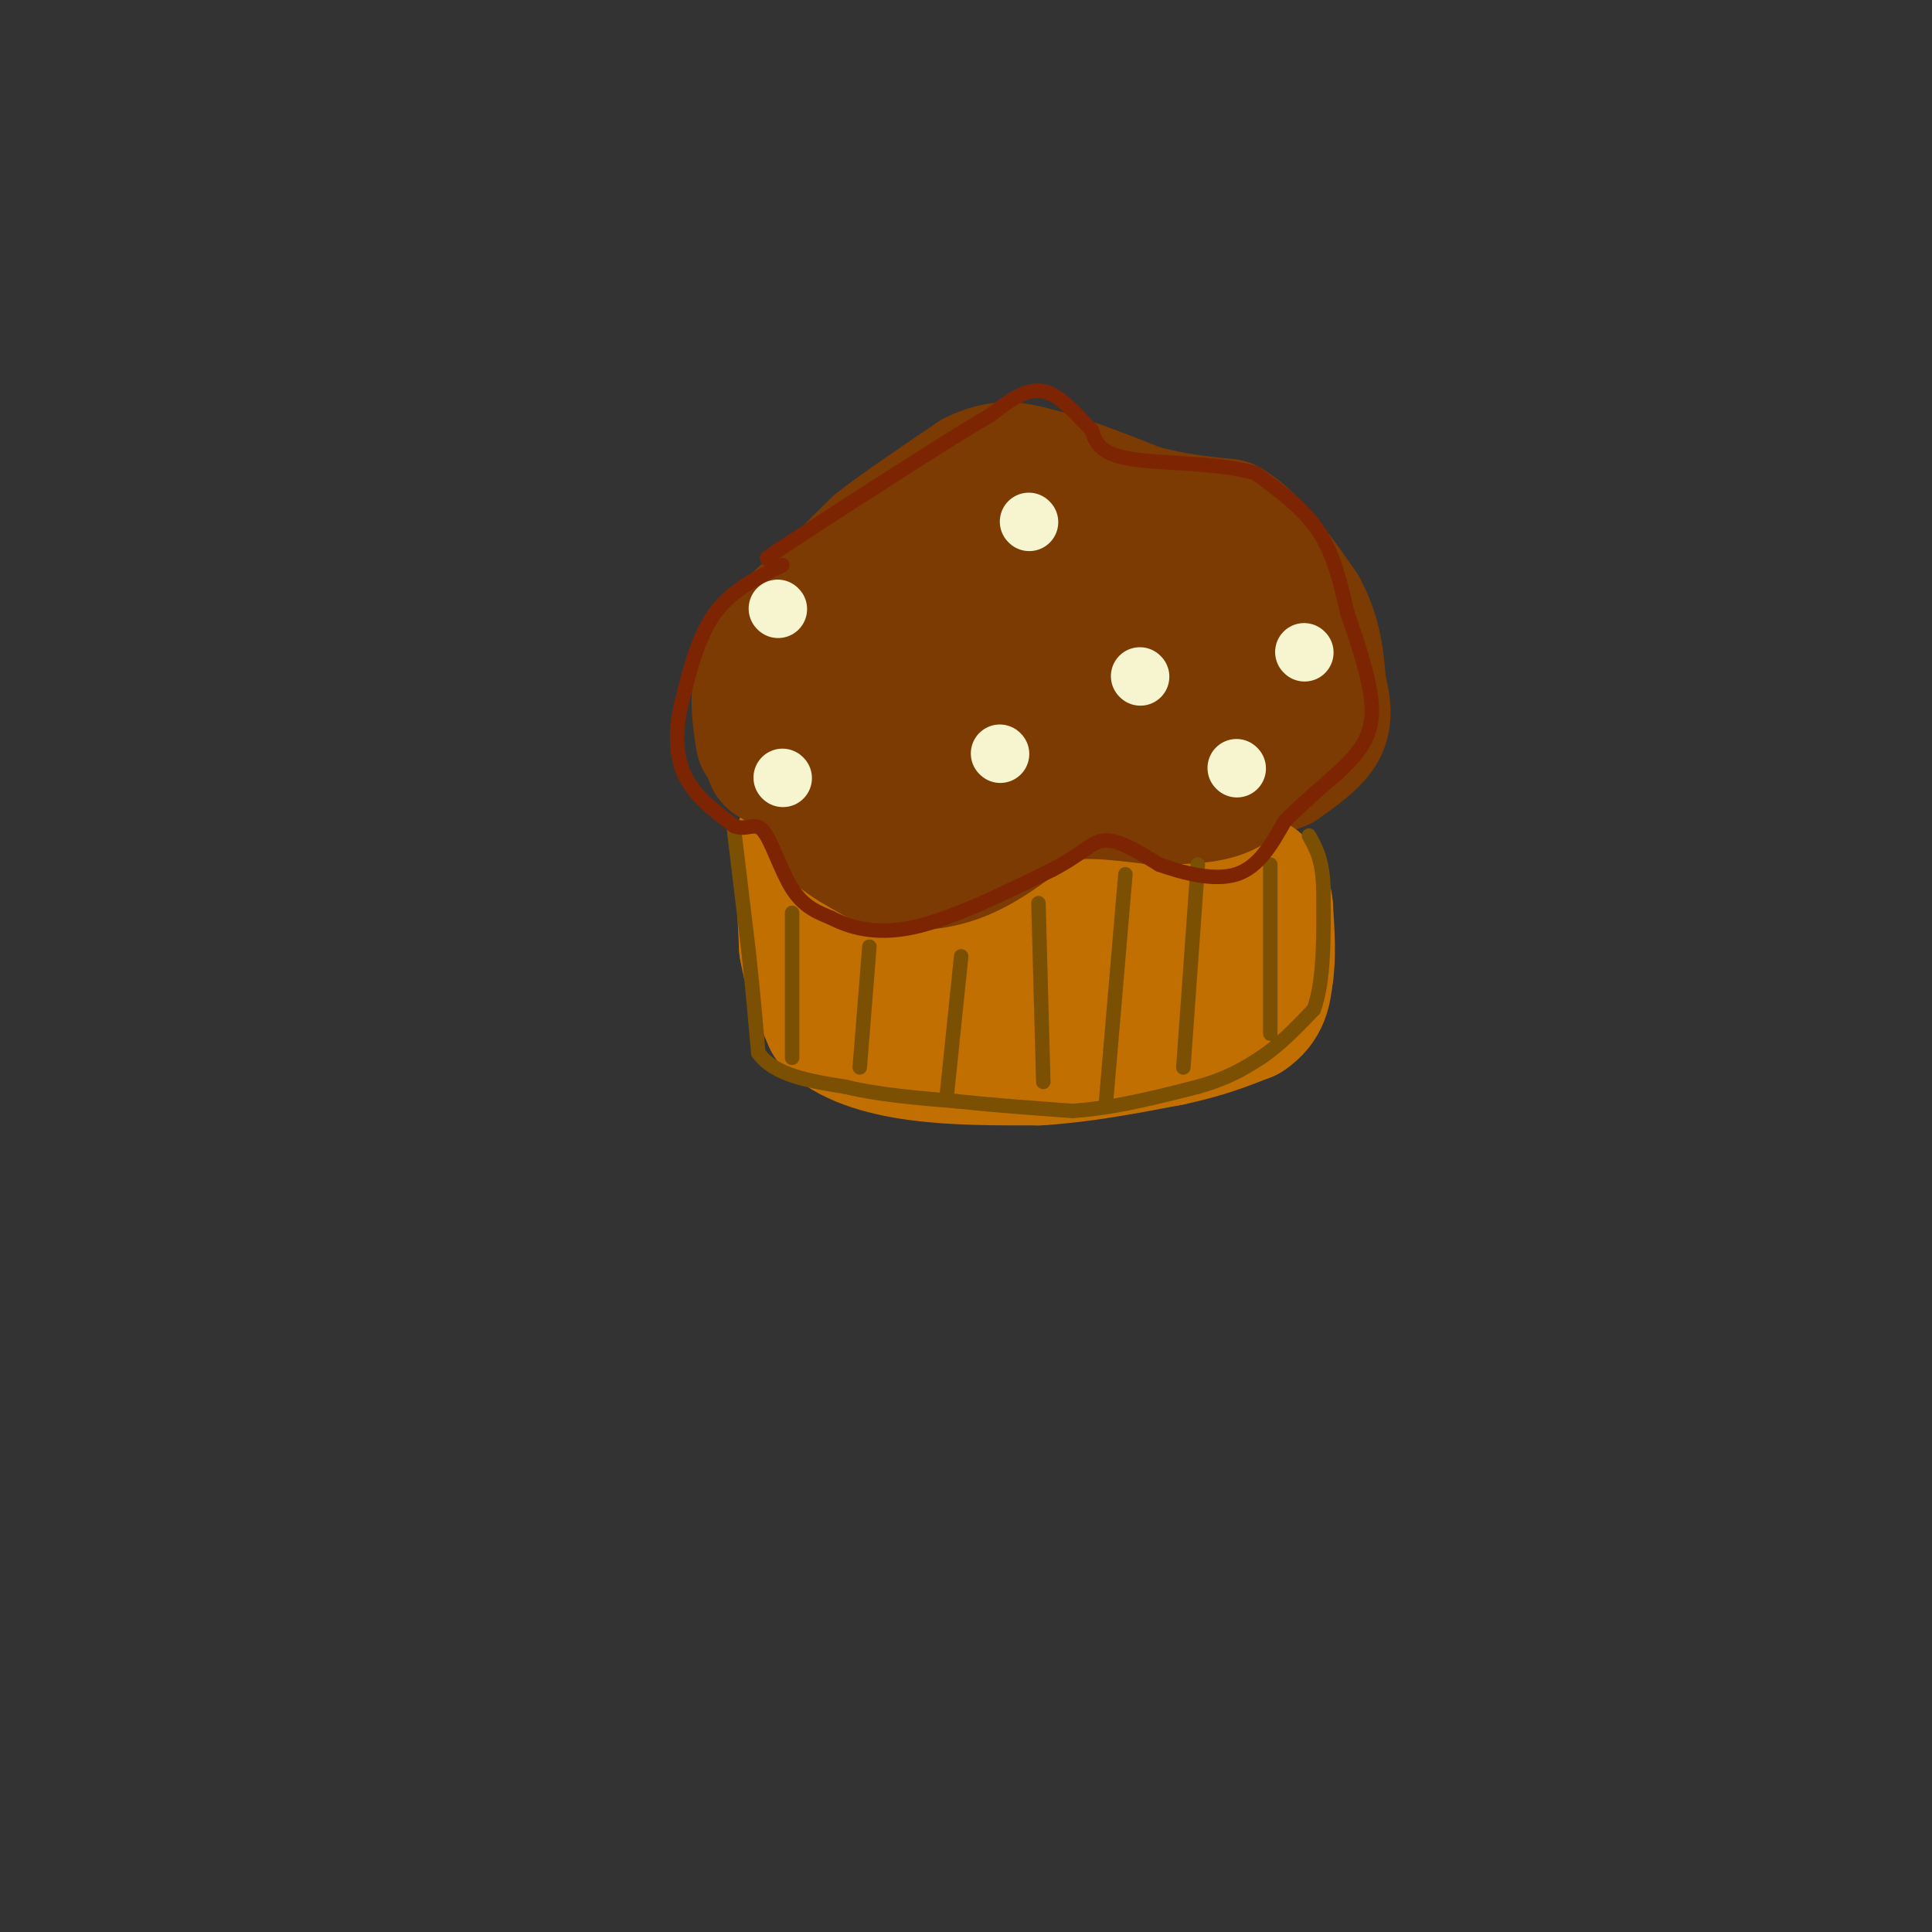 <svg viewBox='0 0 400 400' version='1.1' xmlns='http://www.w3.org/2000/svg' xmlns:xlink='http://www.w3.org/1999/xlink'><rect x="0" y="0" width="400" height="400" fill="#333333" stroke="none"/><g fill='none' stroke='rgb(124,59,2)' stroke-width='28' stroke-linecap='round' stroke-linejoin='round'><path d='M158,153c-0.833,-5.333 -1.667,-10.667 1,-16c2.667,-5.333 8.833,-10.667 15,-16'/><path d='M174,121c3.833,-4.000 5.917,-6.000 8,-8'/><path d='M182,113c4.667,-3.667 12.333,-8.833 20,-14'/><path d='M202,99c5.167,-2.500 8.083,-1.750 11,-1'/><path d='M213,98c5.667,1.167 14.333,4.583 23,8'/><path d='M236,106c6.833,1.833 12.417,2.417 18,3'/><path d='M254,109c5.500,3.333 10.250,10.167 15,17'/><path d='M269,126c3.167,5.500 3.583,10.750 4,16'/><path d='M273,142c0.978,4.178 1.422,6.622 0,9c-1.422,2.378 -4.711,4.689 -8,7'/><path d='M265,158c-5.167,2.167 -14.083,4.083 -23,6'/><path d='M242,164c-8.167,0.667 -17.083,-0.667 -26,-2'/><path d='M216,162c-8.333,0.333 -16.167,2.167 -24,4'/><path d='M192,166c-6.267,0.844 -9.933,0.956 -13,-1c-3.067,-1.956 -5.533,-5.978 -8,-10'/><path d='M171,155c-1.393,-3.464 -0.875,-7.125 0,-11c0.875,-3.875 2.107,-7.964 7,-13c4.893,-5.036 13.446,-11.018 22,-17'/><path d='M200,114c5.553,-3.622 8.437,-4.177 10,-3c1.563,1.177 1.805,4.086 1,8c-0.805,3.914 -2.659,8.833 -7,14c-4.341,5.167 -11.171,10.584 -18,16'/><path d='M186,149c2.222,-0.444 16.778,-9.556 25,-16c8.222,-6.444 10.111,-10.222 12,-14'/><path d='M223,119c-0.089,0.622 -6.311,9.178 -6,13c0.311,3.822 7.156,2.911 14,2'/><path d='M231,134c4.369,-0.155 8.292,-1.542 11,0c2.708,1.542 4.202,6.012 4,8c-0.202,1.988 -2.101,1.494 -4,1'/><path d='M242,143c-3.905,1.821 -11.667,5.875 -17,7c-5.333,1.125 -8.238,-0.679 -5,-3c3.238,-2.321 12.619,-5.161 22,-8'/></g>
<g fill='none' stroke='rgb(194,111,1)' stroke-width='28' stroke-linecap='round' stroke-linejoin='round'><path d='M166,175c0.000,0.000 1.000,21.000 1,21'/><path d='M167,196c1.000,6.000 3.000,10.500 5,15'/><path d='M172,211c3.667,3.844 10.333,5.956 18,7c7.667,1.044 16.333,1.022 25,1'/><path d='M215,219c8.667,-0.500 17.833,-2.250 27,-4'/><path d='M242,215c7.167,-1.500 11.583,-3.250 16,-5'/><path d='M258,210c3.333,-2.167 3.667,-5.083 4,-8'/><path d='M262,202c0.667,-3.667 0.333,-8.833 0,-14'/><path d='M262,188c-0.333,-3.167 -1.167,-4.083 -2,-5'/><path d='M260,183c-7.167,-0.167 -24.083,1.917 -41,4'/><path d='M219,187c-12.333,0.833 -22.667,0.917 -33,1'/><path d='M186,188c-7.089,0.200 -8.311,0.200 -6,0c2.311,-0.200 8.156,-0.600 14,-1'/><path d='M194,187c7.556,1.133 19.444,4.467 20,7c0.556,2.533 -10.222,4.267 -21,6'/><path d='M193,200c-6.022,1.200 -10.578,1.200 -3,0c7.578,-1.200 27.289,-3.600 47,-6'/><path d='M237,194c9.500,-1.167 9.750,-1.083 10,-1'/></g>
<g fill='none' stroke='rgb(124,59,2)' stroke-width='28' stroke-linecap='round' stroke-linejoin='round'><path d='M160,157c3.667,2.250 7.333,4.500 11,5c3.667,0.500 7.333,-0.750 11,-2'/><path d='M182,160c-0.911,1.067 -8.689,4.733 -10,8c-1.311,3.267 3.844,6.133 9,9'/><path d='M181,177c4.378,1.933 10.822,2.267 17,0c6.178,-2.267 12.089,-7.133 18,-12'/><path d='M216,165c6.833,-2.000 14.917,-1.000 23,0'/><path d='M239,165c6.644,-0.044 11.756,-0.156 15,-2c3.244,-1.844 4.622,-5.422 6,-9'/><path d='M260,154c1.333,-2.333 1.667,-3.667 2,-5'/></g>
<g fill='none' stroke='rgb(124,80,2)' stroke-width='3' stroke-linecap='round' stroke-linejoin='round'><path d='M152,172c0.000,0.000 3.000,25.000 3,25'/><path d='M155,197c0.833,7.667 1.417,14.333 2,21'/><path d='M157,218c3.333,4.667 10.667,5.833 18,7'/><path d='M175,225c6.833,1.667 14.917,2.333 23,3'/><path d='M198,228c7.833,0.833 15.917,1.417 24,2'/><path d='M222,230c8.333,-0.500 17.167,-2.750 26,-5'/><path d='M248,225c6.500,-1.833 9.750,-3.917 13,-6'/><path d='M261,219c4.000,-2.667 7.500,-6.333 11,-10'/><path d='M272,209c2.167,-5.833 2.083,-15.417 2,-25'/><path d='M274,184c-0.167,-6.000 -1.583,-8.500 -3,-11'/><path d='M263,179c0.000,0.000 0.000,35.000 0,35'/><path d='M248,179c0.000,0.000 -3.000,42.000 -3,42'/><path d='M233,181c0.000,0.000 -4.000,47.000 -4,47'/><path d='M215,187c0.000,0.000 1.000,37.000 1,37'/><path d='M199,198c0.000,0.000 -3.000,29.000 -3,29'/><path d='M180,196c0.000,0.000 -2.000,25.000 -2,25'/><path d='M164,189c0.000,0.000 0.000,30.000 0,30'/></g>
<g fill='none' stroke='rgb(125,37,2)' stroke-width='3' stroke-linecap='round' stroke-linejoin='round'><path d='M162,117c-5.250,2.583 -10.500,5.167 -14,10c-3.500,4.833 -5.250,11.917 -7,19'/><path d='M141,146c-1.311,5.844 -1.089,10.956 1,15c2.089,4.044 6.044,7.022 10,10'/><path d='M152,171c2.643,1.131 4.250,-1.042 6,1c1.750,2.042 3.643,8.298 6,12c2.357,3.702 5.179,4.851 8,6'/><path d='M172,190c3.733,1.911 9.067,3.689 17,2c7.933,-1.689 18.467,-6.844 29,-12'/><path d='M218,180c6.467,-3.422 8.133,-5.978 11,-6c2.867,-0.022 6.933,2.489 11,5'/><path d='M240,179c4.822,1.711 11.378,3.489 16,2c4.622,-1.489 7.311,-6.244 10,-11'/><path d='M266,170c3.500,-3.500 7.250,-6.750 11,-10'/><path d='M277,160c3.489,-3.289 6.711,-6.511 7,-12c0.289,-5.489 -2.356,-13.244 -5,-21'/><path d='M279,127c-1.533,-6.511 -2.867,-12.289 -6,-17c-3.133,-4.711 -8.067,-8.356 -13,-12'/><path d='M260,98c-7.444,-2.267 -19.556,-1.933 -26,-3c-6.444,-1.067 -7.222,-3.533 -8,-6'/><path d='M226,89c-2.978,-2.933 -6.422,-7.267 -10,-8c-3.578,-0.733 -7.289,2.133 -11,5'/><path d='M205,86c-5.833,3.333 -14.917,9.167 -24,15'/><path d='M181,101c-7.333,4.667 -13.667,8.833 -20,13'/><path d='M161,114c-3.500,2.333 -2.250,1.667 -1,1'/></g>
<g fill='none' stroke='rgb(247,245,208)' stroke-width='12' stroke-linecap='round' stroke-linejoin='round'><path d='M162,161c0.000,0.000 0.100,0.100 0.1,0.1'/><path d='M161,126c0.000,0.000 0.100,0.100 0.1,0.1'/><path d='M236,140c0.000,0.000 0.100,0.100 0.1,0.1'/><path d='M213,108c0.000,0.000 0.100,0.100 0.1,0.1'/><path d='M207,156c0.000,0.000 0.100,0.100 0.1,0.1'/><path d='M256,159c0.000,0.000 0.100,0.100 0.1,0.1'/><path d='M270,135c0.000,0.000 0.100,0.100 0.1,0.1'/></g>
</svg>